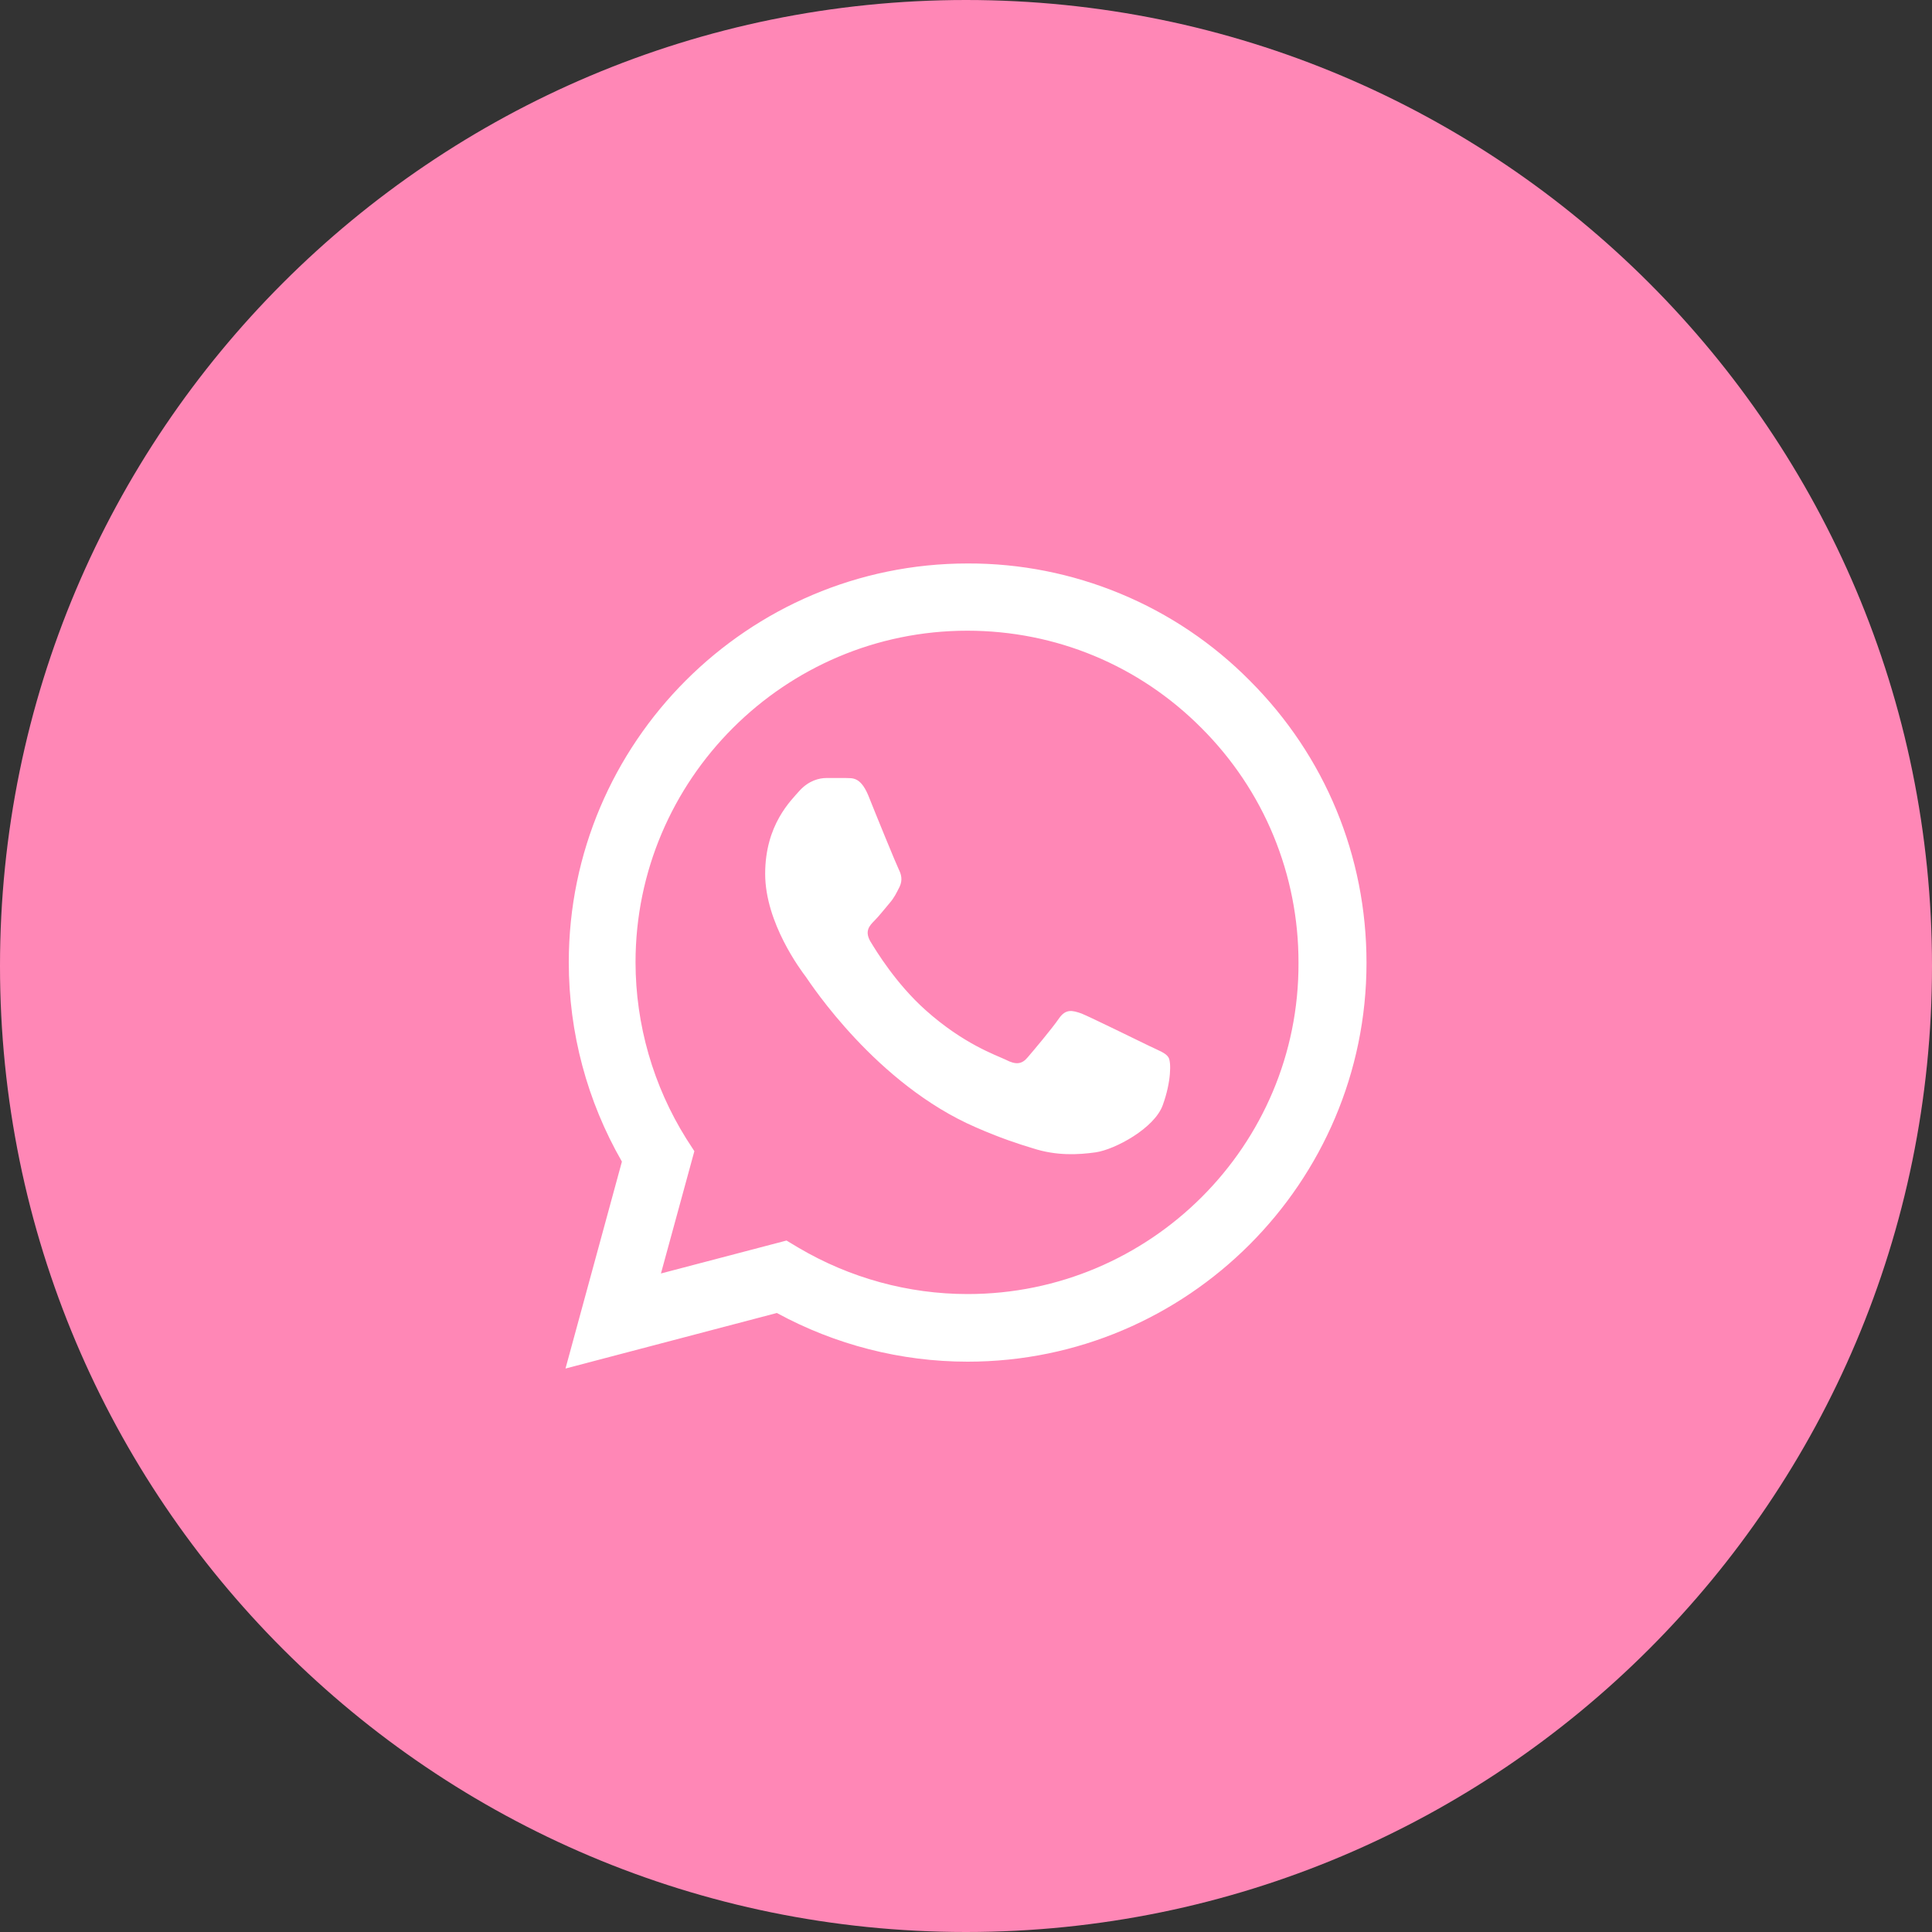<?xml version="1.0" encoding="UTF-8"?> <svg xmlns="http://www.w3.org/2000/svg" width="20" height="20" viewBox="0 0 20 20" fill="none"><rect x="0" y="0" width="20" height="20" fill="#333333" stroke="none"/><g clip-path="url(#clip0_101_295)"><path d="M10 20C15.523 20 20 15.523 20 10C20 4.477 15.523 0 10 0C4.477 0 0 4.477 0 10C0 15.523 4.477 20 10 20Z" fill="#FF87B6"></path><mask id="mask0_101_295" style="mask-type:luminance" maskUnits="userSpaceOnUse" x="5" y="5" width="10" height="10"><path d="M15 5H5V15H15V5Z" fill="white"></path></mask><g mask="url(#mask0_101_295)"><path d="M12.938 7.046C12.556 6.66 12.101 6.354 11.599 6.146C11.098 5.938 10.56 5.831 10.017 5.833C7.742 5.833 5.888 7.687 5.888 9.962C5.888 10.692 6.079 11.4 6.438 12.025L5.854 14.167L8.042 13.592C8.646 13.921 9.325 14.096 10.017 14.096C12.292 14.096 14.146 12.242 14.146 9.967C14.146 8.862 13.717 7.825 12.938 7.046ZM10.017 13.396C9.4 13.396 8.796 13.229 8.267 12.917L8.142 12.842L6.842 13.183L7.188 11.917L7.104 11.787C6.762 11.24 6.58 10.608 6.579 9.962C6.579 8.071 8.121 6.529 10.013 6.529C10.929 6.529 11.792 6.887 12.438 7.537C12.757 7.856 13.011 8.234 13.183 8.651C13.355 9.068 13.443 9.515 13.442 9.967C13.45 11.858 11.908 13.396 10.017 13.396ZM11.9 10.829C11.796 10.779 11.288 10.529 11.196 10.492C11.1 10.458 11.033 10.442 10.963 10.542C10.892 10.646 10.696 10.879 10.638 10.946C10.579 11.017 10.517 11.025 10.413 10.971C10.308 10.921 9.975 10.808 9.583 10.458C9.275 10.183 9.071 9.846 9.008 9.742C8.95 9.637 9 9.583 9.054 9.529C9.1 9.483 9.158 9.408 9.208 9.35C9.258 9.292 9.279 9.246 9.313 9.179C9.346 9.108 9.329 9.05 9.304 9C9.279 8.95 9.071 8.442 8.988 8.233C8.904 8.033 8.817 8.058 8.754 8.054H8.554C8.483 8.054 8.375 8.079 8.279 8.183C8.188 8.287 7.921 8.537 7.921 9.046C7.921 9.554 8.292 10.046 8.342 10.112C8.392 10.183 9.071 11.225 10.104 11.671C10.35 11.779 10.542 11.842 10.692 11.887C10.938 11.967 11.163 11.954 11.342 11.929C11.542 11.9 11.954 11.679 12.038 11.437C12.125 11.196 12.125 10.992 12.096 10.946C12.067 10.9 12.004 10.879 11.9 10.829Z" fill="white"></path></g></g><defs><clipPath id="clip0_101_295"><rect width="20" height="20" fill="white"></rect></clipPath></defs></svg> 